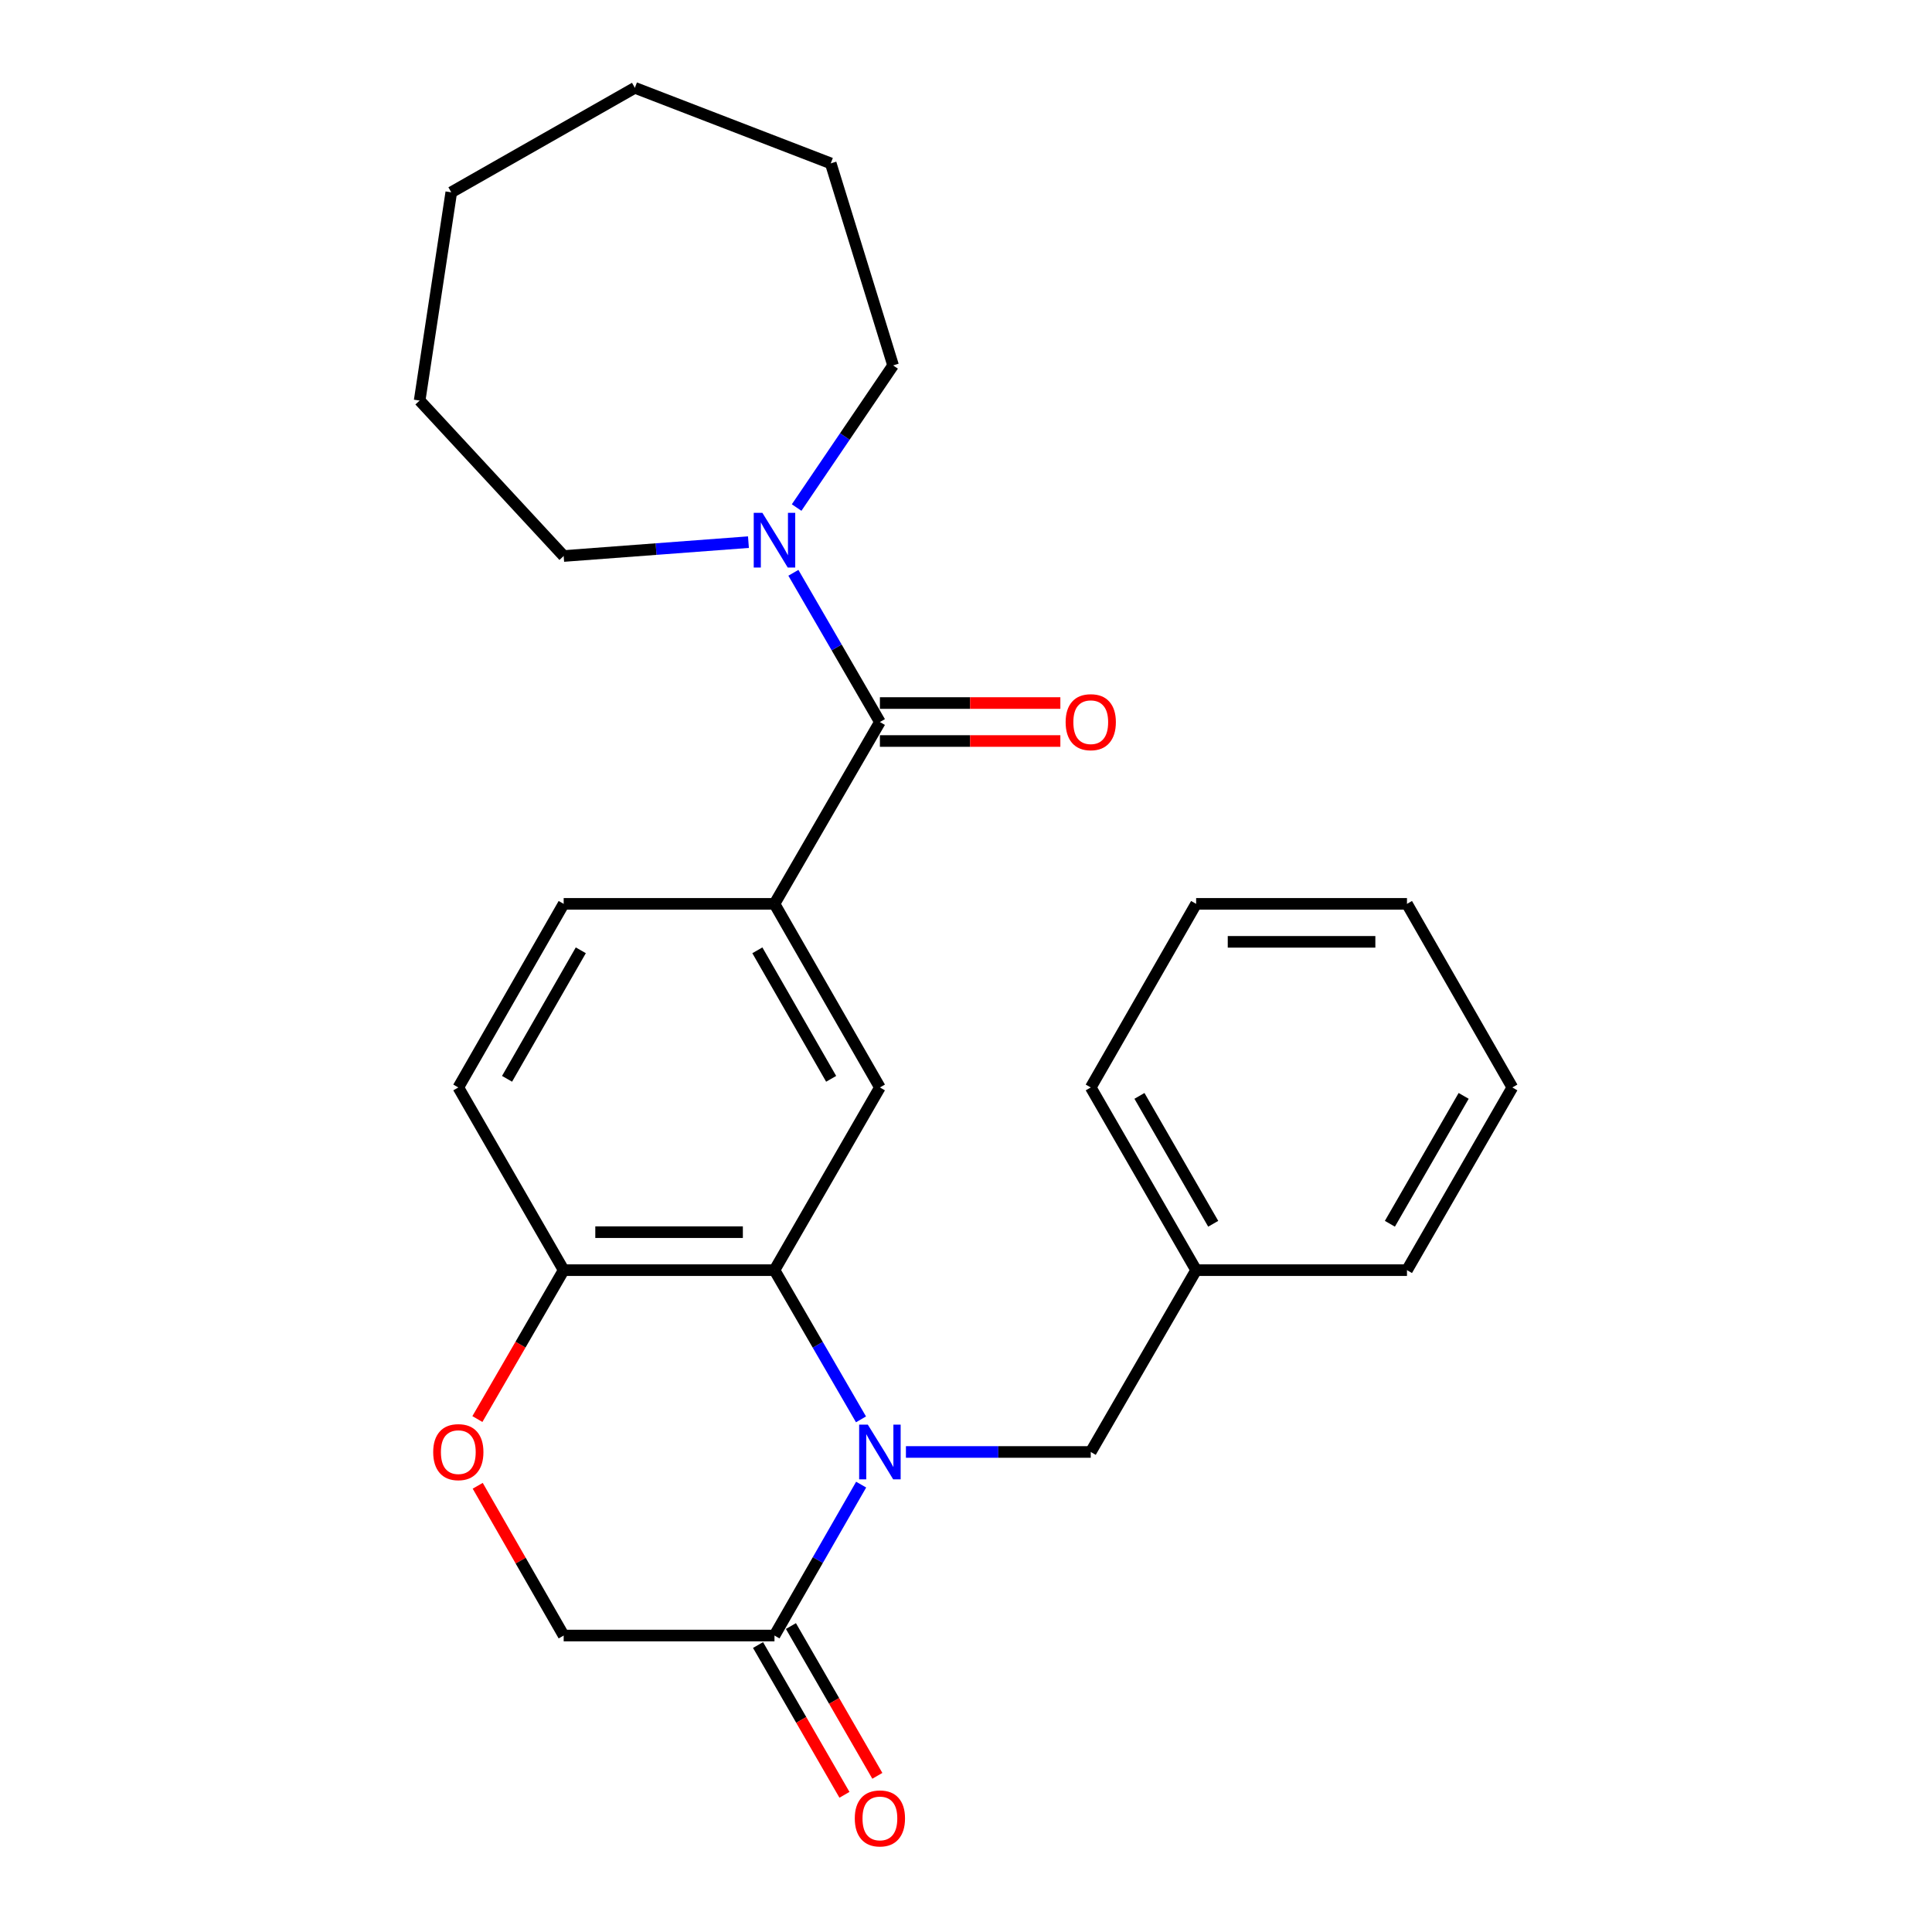 <?xml version='1.0' encoding='iso-8859-1'?>
<svg version='1.1' baseProfile='full'
              xmlns='http://www.w3.org/2000/svg'
                      xmlns:rdkit='http://www.rdkit.org/xml'
                      xmlns:xlink='http://www.w3.org/1999/xlink'
                  xml:space='preserve'
width='1000px' height='1000px' viewBox='0 0 1000 1000'>
<!-- END OF HEADER -->
<rect style='opacity:1.0;fill:#FFFFFF;stroke:none' width='1000' height='1000' x='0' y='0'> </rect>
<path class='bond-0' d='M 445.648,734.659 L 423.259,696.044' style='fill:none;fill-rule:evenodd;stroke:#0000FF;stroke-width:6px;stroke-linecap:butt;stroke-linejoin:miter;stroke-opacity:1' />
<path class='bond-0' d='M 423.259,696.044 L 400.869,657.43' style='fill:none;fill-rule:evenodd;stroke:#000000;stroke-width:6px;stroke-linecap:butt;stroke-linejoin:miter;stroke-opacity:1' />
<path class='bond-2' d='M 445.73,768.437 L 423.3,807.495' style='fill:none;fill-rule:evenodd;stroke:#0000FF;stroke-width:6px;stroke-linecap:butt;stroke-linejoin:miter;stroke-opacity:1' />
<path class='bond-2' d='M 423.3,807.495 L 400.869,846.553' style='fill:none;fill-rule:evenodd;stroke:#000000;stroke-width:6px;stroke-linecap:butt;stroke-linejoin:miter;stroke-opacity:1' />
<path class='bond-8' d='M 468.904,751.538 L 516.737,751.538' style='fill:none;fill-rule:evenodd;stroke:#0000FF;stroke-width:6px;stroke-linecap:butt;stroke-linejoin:miter;stroke-opacity:1' />
<path class='bond-8' d='M 516.737,751.538 L 564.57,751.538' style='fill:none;fill-rule:evenodd;stroke:#000000;stroke-width:6px;stroke-linecap:butt;stroke-linejoin:miter;stroke-opacity:1' />
<path class='bond-4' d='M 400.869,657.43 L 455.436,562.863' style='fill:none;fill-rule:evenodd;stroke:#000000;stroke-width:6px;stroke-linecap:butt;stroke-linejoin:miter;stroke-opacity:1' />
<path class='bond-7' d='M 400.869,657.43 L 291.757,657.43' style='fill:none;fill-rule:evenodd;stroke:#000000;stroke-width:6px;stroke-linecap:butt;stroke-linejoin:miter;stroke-opacity:1' />
<path class='bond-7' d='M 384.502,637.774 L 308.123,637.774' style='fill:none;fill-rule:evenodd;stroke:#000000;stroke-width:6px;stroke-linecap:butt;stroke-linejoin:miter;stroke-opacity:1' />
<path class='bond-1' d='M 455.436,373.719 L 400.869,467.838' style='fill:none;fill-rule:evenodd;stroke:#000000;stroke-width:6px;stroke-linecap:butt;stroke-linejoin:miter;stroke-opacity:1' />
<path class='bond-5' d='M 455.436,373.719 L 433.045,335.099' style='fill:none;fill-rule:evenodd;stroke:#000000;stroke-width:6px;stroke-linecap:butt;stroke-linejoin:miter;stroke-opacity:1' />
<path class='bond-5' d='M 433.045,335.099 L 410.655,296.48' style='fill:none;fill-rule:evenodd;stroke:#0000FF;stroke-width:6px;stroke-linecap:butt;stroke-linejoin:miter;stroke-opacity:1' />
<path class='bond-10' d='M 455.436,383.547 L 502.138,383.547' style='fill:none;fill-rule:evenodd;stroke:#000000;stroke-width:6px;stroke-linecap:butt;stroke-linejoin:miter;stroke-opacity:1' />
<path class='bond-10' d='M 502.138,383.547 L 548.841,383.547' style='fill:none;fill-rule:evenodd;stroke:#FF0000;stroke-width:6px;stroke-linecap:butt;stroke-linejoin:miter;stroke-opacity:1' />
<path class='bond-10' d='M 455.436,363.891 L 502.138,363.891' style='fill:none;fill-rule:evenodd;stroke:#000000;stroke-width:6px;stroke-linecap:butt;stroke-linejoin:miter;stroke-opacity:1' />
<path class='bond-10' d='M 502.138,363.891 L 548.841,363.891' style='fill:none;fill-rule:evenodd;stroke:#FF0000;stroke-width:6px;stroke-linecap:butt;stroke-linejoin:miter;stroke-opacity:1' />
<path class='bond-9' d='M 400.869,846.553 L 291.757,846.553' style='fill:none;fill-rule:evenodd;stroke:#000000;stroke-width:6px;stroke-linecap:butt;stroke-linejoin:miter;stroke-opacity:1' />
<path class='bond-11' d='M 392.356,851.464 L 414.721,890.228' style='fill:none;fill-rule:evenodd;stroke:#000000;stroke-width:6px;stroke-linecap:butt;stroke-linejoin:miter;stroke-opacity:1' />
<path class='bond-11' d='M 414.721,890.228 L 437.086,928.992' style='fill:none;fill-rule:evenodd;stroke:#FF0000;stroke-width:6px;stroke-linecap:butt;stroke-linejoin:miter;stroke-opacity:1' />
<path class='bond-11' d='M 409.381,841.641 L 431.746,880.405' style='fill:none;fill-rule:evenodd;stroke:#000000;stroke-width:6px;stroke-linecap:butt;stroke-linejoin:miter;stroke-opacity:1' />
<path class='bond-11' d='M 431.746,880.405 L 454.111,919.169' style='fill:none;fill-rule:evenodd;stroke:#FF0000;stroke-width:6px;stroke-linecap:butt;stroke-linejoin:miter;stroke-opacity:1' />
<path class='bond-3' d='M 400.869,467.838 L 455.436,562.863' style='fill:none;fill-rule:evenodd;stroke:#000000;stroke-width:6px;stroke-linecap:butt;stroke-linejoin:miter;stroke-opacity:1' />
<path class='bond-3' d='M 392.008,491.88 L 430.205,558.398' style='fill:none;fill-rule:evenodd;stroke:#000000;stroke-width:6px;stroke-linecap:butt;stroke-linejoin:miter;stroke-opacity:1' />
<path class='bond-27' d='M 400.869,467.838 L 291.757,467.838' style='fill:none;fill-rule:evenodd;stroke:#000000;stroke-width:6px;stroke-linecap:butt;stroke-linejoin:miter;stroke-opacity:1' />
<path class='bond-15' d='M 412.332,262.707 L 437.296,225.917' style='fill:none;fill-rule:evenodd;stroke:#0000FF;stroke-width:6px;stroke-linecap:butt;stroke-linejoin:miter;stroke-opacity:1' />
<path class='bond-15' d='M 437.296,225.917 L 462.261,189.128' style='fill:none;fill-rule:evenodd;stroke:#000000;stroke-width:6px;stroke-linecap:butt;stroke-linejoin:miter;stroke-opacity:1' />
<path class='bond-16' d='M 387.393,280.611 L 339.575,284.201' style='fill:none;fill-rule:evenodd;stroke:#0000FF;stroke-width:6px;stroke-linecap:butt;stroke-linejoin:miter;stroke-opacity:1' />
<path class='bond-16' d='M 339.575,284.201 L 291.757,287.79' style='fill:none;fill-rule:evenodd;stroke:#000000;stroke-width:6px;stroke-linecap:butt;stroke-linejoin:miter;stroke-opacity:1' />
<path class='bond-6' d='M 247.266,769.037 L 269.511,807.795' style='fill:none;fill-rule:evenodd;stroke:#FF0000;stroke-width:6px;stroke-linecap:butt;stroke-linejoin:miter;stroke-opacity:1' />
<path class='bond-6' d='M 269.511,807.795 L 291.757,846.553' style='fill:none;fill-rule:evenodd;stroke:#000000;stroke-width:6px;stroke-linecap:butt;stroke-linejoin:miter;stroke-opacity:1' />
<path class='bond-26' d='M 247.096,734.499 L 269.427,695.964' style='fill:none;fill-rule:evenodd;stroke:#FF0000;stroke-width:6px;stroke-linecap:butt;stroke-linejoin:miter;stroke-opacity:1' />
<path class='bond-26' d='M 269.427,695.964 L 291.757,657.43' style='fill:none;fill-rule:evenodd;stroke:#000000;stroke-width:6px;stroke-linecap:butt;stroke-linejoin:miter;stroke-opacity:1' />
<path class='bond-13' d='M 291.757,657.43 L 237.222,562.863' style='fill:none;fill-rule:evenodd;stroke:#000000;stroke-width:6px;stroke-linecap:butt;stroke-linejoin:miter;stroke-opacity:1' />
<path class='bond-14' d='M 564.57,751.538 L 619.115,657.43' style='fill:none;fill-rule:evenodd;stroke:#000000;stroke-width:6px;stroke-linecap:butt;stroke-linejoin:miter;stroke-opacity:1' />
<path class='bond-12' d='M 291.757,467.838 L 237.222,562.863' style='fill:none;fill-rule:evenodd;stroke:#000000;stroke-width:6px;stroke-linecap:butt;stroke-linejoin:miter;stroke-opacity:1' />
<path class='bond-12' d='M 300.625,491.875 L 262.451,558.393' style='fill:none;fill-rule:evenodd;stroke:#000000;stroke-width:6px;stroke-linecap:butt;stroke-linejoin:miter;stroke-opacity:1' />
<path class='bond-17' d='M 619.115,657.43 L 564.57,562.863' style='fill:none;fill-rule:evenodd;stroke:#000000;stroke-width:6px;stroke-linecap:butt;stroke-linejoin:miter;stroke-opacity:1' />
<path class='bond-17' d='M 627.96,633.424 L 589.778,567.228' style='fill:none;fill-rule:evenodd;stroke:#000000;stroke-width:6px;stroke-linecap:butt;stroke-linejoin:miter;stroke-opacity:1' />
<path class='bond-18' d='M 619.115,657.43 L 728.249,657.43' style='fill:none;fill-rule:evenodd;stroke:#000000;stroke-width:6px;stroke-linecap:butt;stroke-linejoin:miter;stroke-opacity:1' />
<path class='bond-19' d='M 462.261,189.128 L 429.992,84.559' style='fill:none;fill-rule:evenodd;stroke:#000000;stroke-width:6px;stroke-linecap:butt;stroke-linejoin:miter;stroke-opacity:1' />
<path class='bond-20' d='M 291.757,287.79 L 217.206,207.321' style='fill:none;fill-rule:evenodd;stroke:#000000;stroke-width:6px;stroke-linecap:butt;stroke-linejoin:miter;stroke-opacity:1' />
<path class='bond-22' d='M 564.57,562.863 L 619.115,467.838' style='fill:none;fill-rule:evenodd;stroke:#000000;stroke-width:6px;stroke-linecap:butt;stroke-linejoin:miter;stroke-opacity:1' />
<path class='bond-21' d='M 728.249,657.43 L 782.794,562.863' style='fill:none;fill-rule:evenodd;stroke:#000000;stroke-width:6px;stroke-linecap:butt;stroke-linejoin:miter;stroke-opacity:1' />
<path class='bond-21' d='M 719.404,633.424 L 757.585,567.228' style='fill:none;fill-rule:evenodd;stroke:#000000;stroke-width:6px;stroke-linecap:butt;stroke-linejoin:miter;stroke-opacity:1' />
<path class='bond-24' d='M 429.992,84.559 L 328.601,45.455' style='fill:none;fill-rule:evenodd;stroke:#000000;stroke-width:6px;stroke-linecap:butt;stroke-linejoin:miter;stroke-opacity:1' />
<path class='bond-25' d='M 217.206,207.321 L 233.575,99.541' style='fill:none;fill-rule:evenodd;stroke:#000000;stroke-width:6px;stroke-linecap:butt;stroke-linejoin:miter;stroke-opacity:1' />
<path class='bond-23' d='M 782.794,562.863 L 728.249,467.838' style='fill:none;fill-rule:evenodd;stroke:#000000;stroke-width:6px;stroke-linecap:butt;stroke-linejoin:miter;stroke-opacity:1' />
<path class='bond-28' d='M 619.115,467.838 L 728.249,467.838' style='fill:none;fill-rule:evenodd;stroke:#000000;stroke-width:6px;stroke-linecap:butt;stroke-linejoin:miter;stroke-opacity:1' />
<path class='bond-28' d='M 635.485,487.494 L 711.879,487.494' style='fill:none;fill-rule:evenodd;stroke:#000000;stroke-width:6px;stroke-linecap:butt;stroke-linejoin:miter;stroke-opacity:1' />
<path class='bond-29' d='M 328.601,45.455 L 233.575,99.541' style='fill:none;fill-rule:evenodd;stroke:#000000;stroke-width:6px;stroke-linecap:butt;stroke-linejoin:miter;stroke-opacity:1' />
<path  class='atom-0' d='M 449.176 737.378
L 458.456 752.378
Q 459.376 753.858, 460.856 756.538
Q 462.336 759.218, 462.416 759.378
L 462.416 737.378
L 466.176 737.378
L 466.176 765.698
L 462.296 765.698
L 452.336 749.298
Q 451.176 747.378, 449.936 745.178
Q 448.736 742.978, 448.376 742.298
L 448.376 765.698
L 444.696 765.698
L 444.696 737.378
L 449.176 737.378
' fill='#0000FF'/>
<path  class='atom-6' d='M 394.609 265.44
L 403.889 280.44
Q 404.809 281.92, 406.289 284.6
Q 407.769 287.28, 407.849 287.44
L 407.849 265.44
L 411.609 265.44
L 411.609 293.76
L 407.729 293.76
L 397.769 277.36
Q 396.609 275.44, 395.369 273.24
Q 394.169 271.04, 393.809 270.36
L 393.809 293.76
L 390.129 293.76
L 390.129 265.44
L 394.609 265.44
' fill='#0000FF'/>
<path  class='atom-7' d='M 224.222 751.618
Q 224.222 744.818, 227.582 741.018
Q 230.942 737.218, 237.222 737.218
Q 243.502 737.218, 246.862 741.018
Q 250.222 744.818, 250.222 751.618
Q 250.222 758.498, 246.822 762.418
Q 243.422 766.298, 237.222 766.298
Q 230.982 766.298, 227.582 762.418
Q 224.222 758.538, 224.222 751.618
M 237.222 763.098
Q 241.542 763.098, 243.862 760.218
Q 246.222 757.298, 246.222 751.618
Q 246.222 746.058, 243.862 743.258
Q 241.542 740.418, 237.222 740.418
Q 232.902 740.418, 230.542 743.218
Q 228.222 746.018, 228.222 751.618
Q 228.222 757.338, 230.542 760.218
Q 232.902 763.098, 237.222 763.098
' fill='#FF0000'/>
<path  class='atom-11' d='M 551.57 373.799
Q 551.57 366.999, 554.93 363.199
Q 558.29 359.399, 564.57 359.399
Q 570.85 359.399, 574.21 363.199
Q 577.57 366.999, 577.57 373.799
Q 577.57 380.679, 574.17 384.599
Q 570.77 388.479, 564.57 388.479
Q 558.33 388.479, 554.93 384.599
Q 551.57 380.719, 551.57 373.799
M 564.57 385.279
Q 568.89 385.279, 571.21 382.399
Q 573.57 379.479, 573.57 373.799
Q 573.57 368.239, 571.21 365.439
Q 568.89 362.599, 564.57 362.599
Q 560.25 362.599, 557.89 365.399
Q 555.57 368.199, 555.57 373.799
Q 555.57 379.519, 557.89 382.399
Q 560.25 385.279, 564.57 385.279
' fill='#FF0000'/>
<path  class='atom-12' d='M 442.436 941.21
Q 442.436 934.41, 445.796 930.61
Q 449.156 926.81, 455.436 926.81
Q 461.716 926.81, 465.076 930.61
Q 468.436 934.41, 468.436 941.21
Q 468.436 948.09, 465.036 952.01
Q 461.636 955.89, 455.436 955.89
Q 449.196 955.89, 445.796 952.01
Q 442.436 948.13, 442.436 941.21
M 455.436 952.69
Q 459.756 952.69, 462.076 949.81
Q 464.436 946.89, 464.436 941.21
Q 464.436 935.65, 462.076 932.85
Q 459.756 930.01, 455.436 930.01
Q 451.116 930.01, 448.756 932.81
Q 446.436 935.61, 446.436 941.21
Q 446.436 946.93, 448.756 949.81
Q 451.116 952.69, 455.436 952.69
' fill='#FF0000'/>
</svg>
